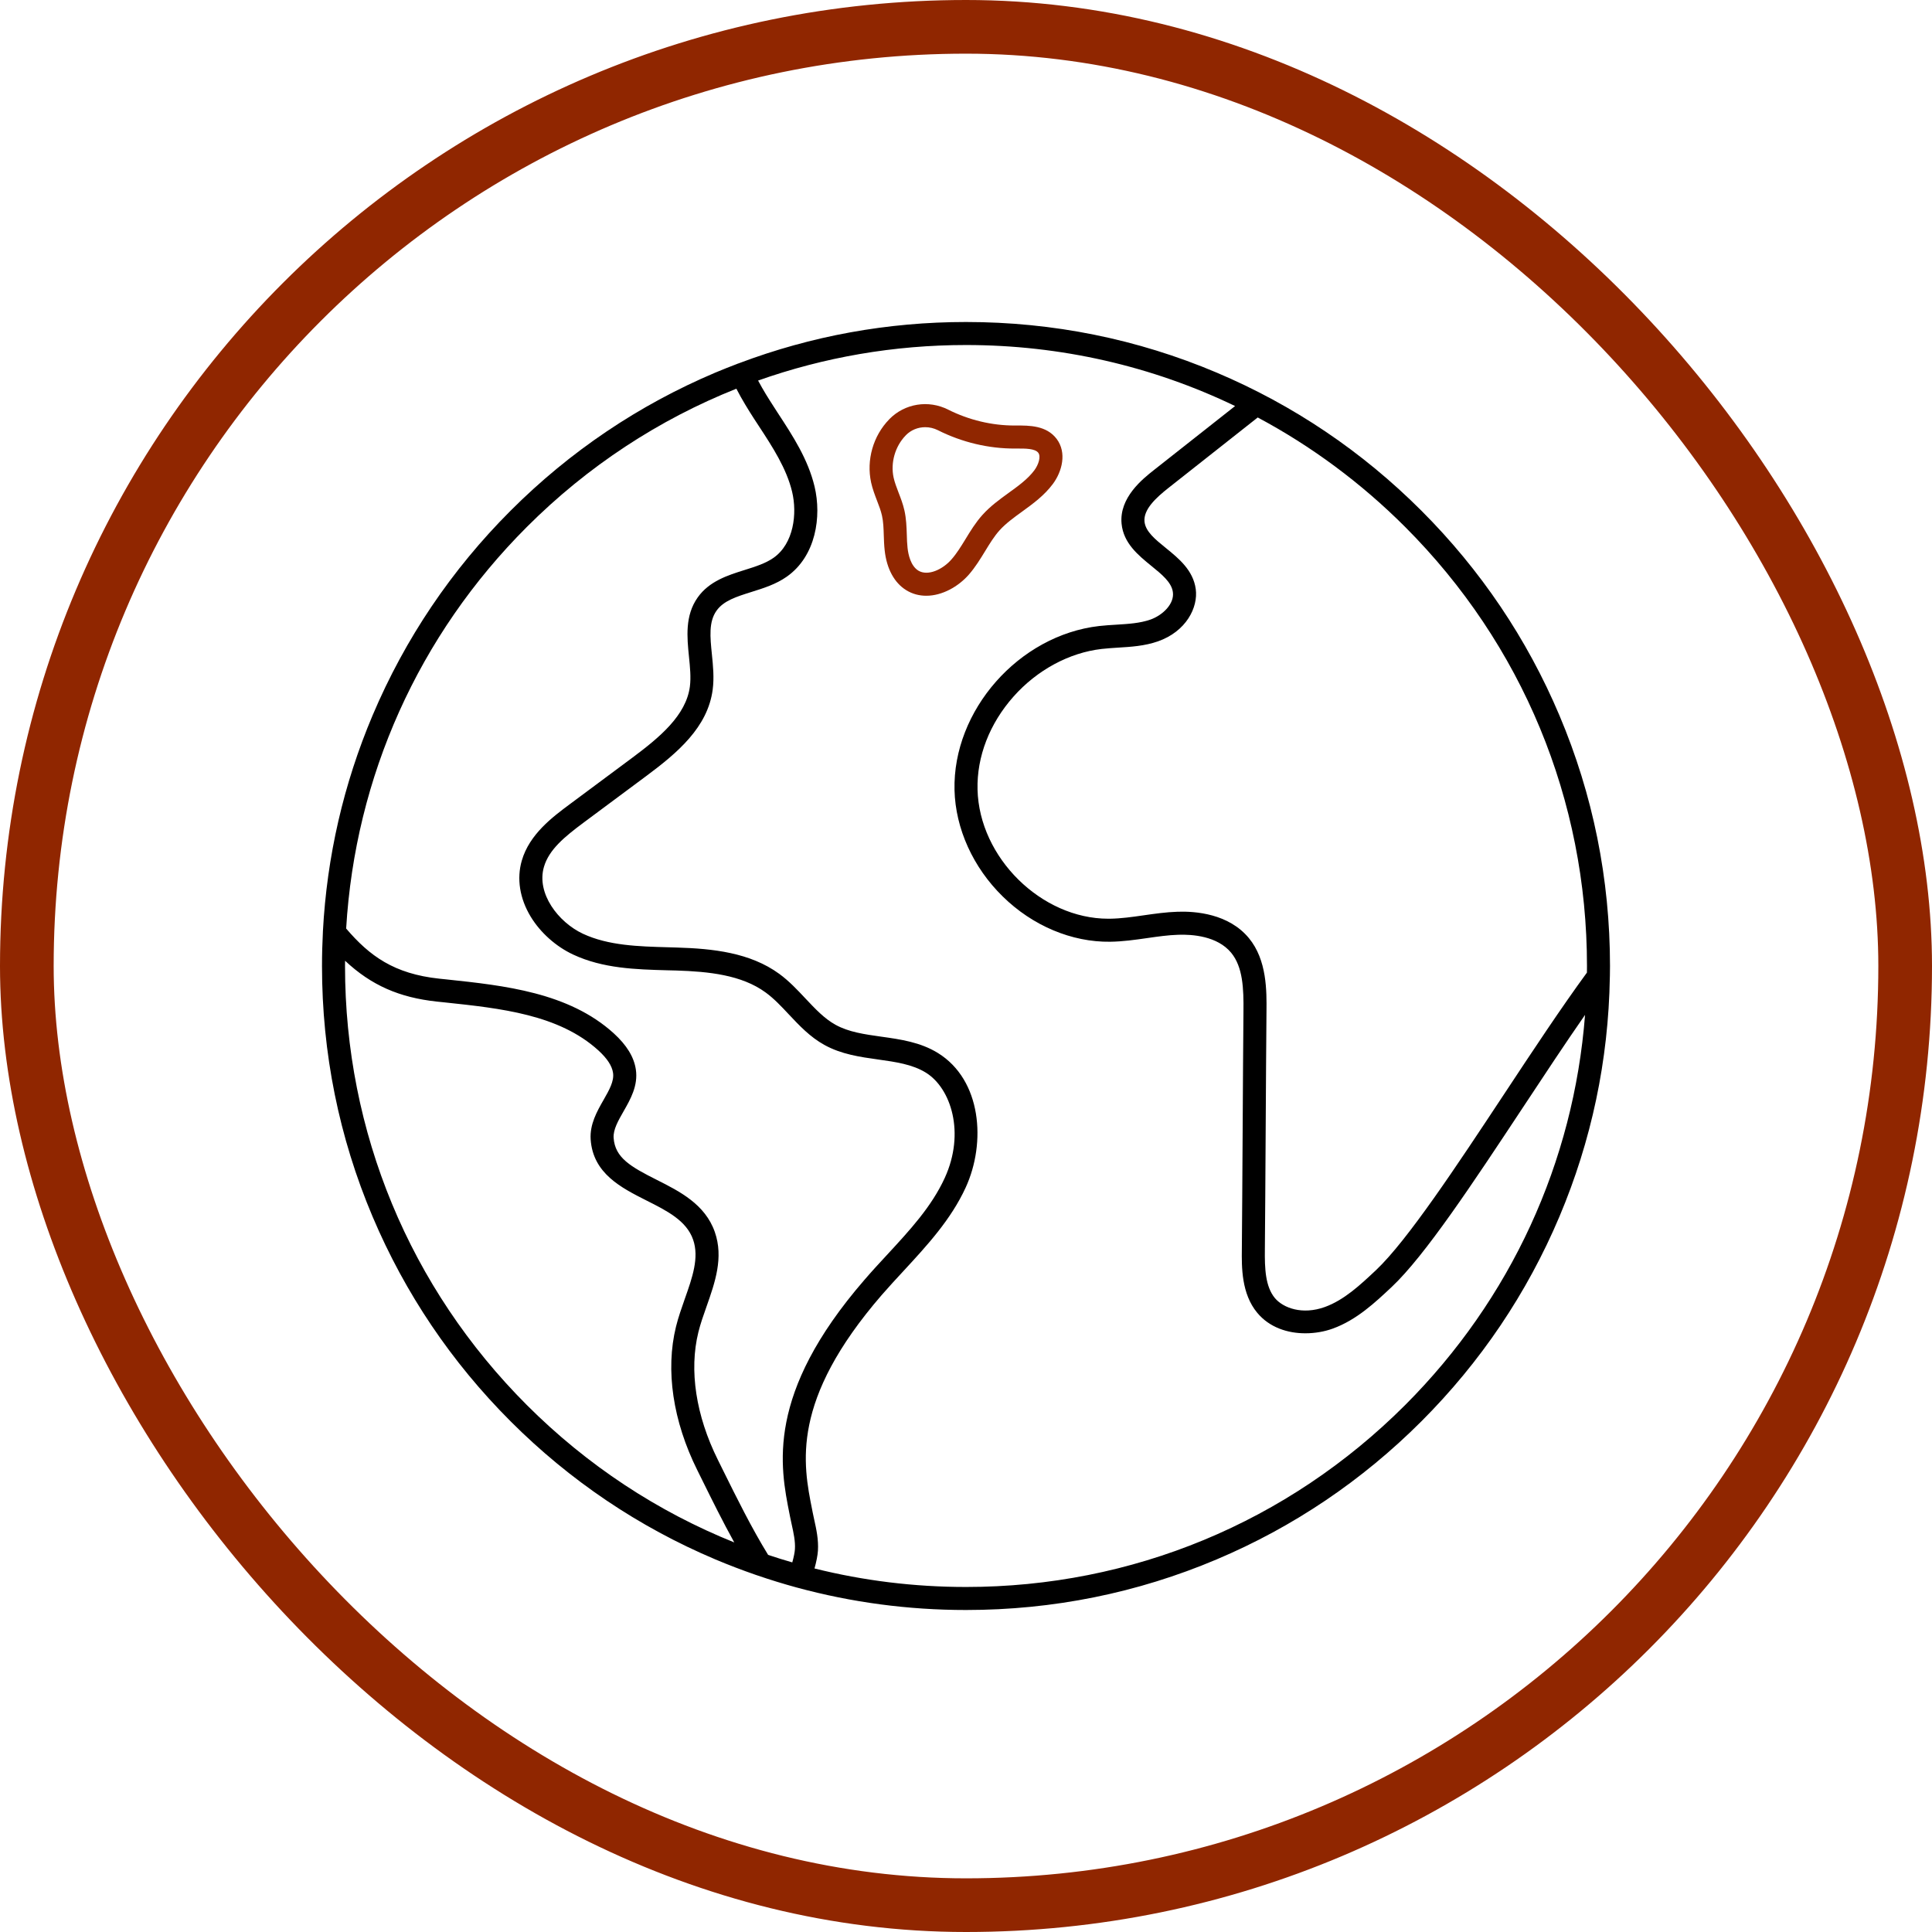 <svg width="36" height="36" viewBox="0 0 36 36" fill="none" xmlns="http://www.w3.org/2000/svg">
<rect x="0.5" y="0.5" width="35" height="35" rx="17.5" stroke="#902600"/>
<path d="M29.998 18.179C29.999 18.119 30 18.06 30 18C30 16.38 29.683 14.809 29.057 13.329C28.453 11.9 27.587 10.617 26.485 9.515C25.383 8.413 24.1 7.548 22.671 6.943C21.192 6.317 19.62 6 18 6C16.539 6 15.118 6.259 13.768 6.769C13.759 6.771 13.75 6.774 13.741 6.778L13.738 6.78C13.601 6.832 13.465 6.886 13.329 6.943C11.9 7.548 10.617 8.413 9.515 9.515C8.413 10.617 7.548 11.9 6.943 13.329C6.401 14.611 6.091 15.962 6.017 17.353L6.017 17.358C6.006 17.571 6 17.785 6 18C6 19.62 6.317 21.192 6.943 22.671C7.548 24.1 8.413 25.383 9.515 26.485C10.617 27.587 11.9 28.453 13.329 29.057C13.578 29.162 13.83 29.258 14.084 29.346C14.093 29.35 14.102 29.353 14.111 29.355C14.353 29.438 14.597 29.513 14.842 29.58C14.845 29.581 14.847 29.581 14.85 29.582C15.87 29.859 16.924 30 18 30C19.62 30 21.192 29.683 22.671 29.057C24.1 28.453 25.383 27.587 26.485 26.485C27.587 25.383 28.453 24.1 29.057 22.671C29.655 21.256 29.971 19.758 29.997 18.213C29.998 18.201 29.999 18.19 29.998 18.179ZM29.571 18C29.571 18.041 29.57 18.082 29.57 18.123C29.094 18.773 28.55 19.595 28.024 20.392C27.139 21.731 26.224 23.116 25.639 23.668C25.349 23.94 25.05 24.222 24.687 24.354C24.269 24.505 23.912 24.374 23.756 24.188C23.577 23.972 23.565 23.636 23.569 23.282C23.574 22.768 23.579 21.902 23.584 21.065C23.589 20.228 23.594 19.363 23.599 18.85C23.603 18.467 23.609 17.888 23.271 17.48C22.895 17.025 22.277 16.977 21.941 16.989C21.727 16.996 21.518 17.026 21.315 17.055C21.095 17.087 20.888 17.116 20.68 17.119C20.67 17.119 20.661 17.119 20.651 17.119C19.404 17.119 18.246 15.98 18.215 14.712C18.2 14.099 18.438 13.484 18.885 12.98C19.324 12.485 19.924 12.161 20.53 12.092C20.627 12.081 20.724 12.075 20.828 12.068C21.073 12.053 21.327 12.038 21.576 11.951C22.101 11.767 22.328 11.321 22.281 10.976C22.233 10.625 21.963 10.405 21.725 10.212C21.52 10.046 21.344 9.902 21.326 9.718C21.305 9.493 21.539 9.276 21.771 9.093L23.436 7.779C24.434 8.312 25.359 8.995 26.182 9.818C28.367 12.004 29.571 14.909 29.571 18ZM9.818 9.818C10.95 8.686 12.277 7.818 13.721 7.243C13.826 7.447 13.945 7.639 14.053 7.806C14.082 7.849 14.11 7.892 14.138 7.936C14.393 8.325 14.656 8.728 14.76 9.164C14.857 9.571 14.791 10.129 14.414 10.394C14.266 10.498 14.076 10.558 13.875 10.621C13.566 10.718 13.217 10.827 13.001 11.132C12.76 11.471 12.802 11.877 12.838 12.236C12.858 12.434 12.877 12.621 12.855 12.793C12.784 13.332 12.289 13.741 11.789 14.114L10.616 14.986C10.299 15.222 9.865 15.544 9.723 16.036C9.625 16.372 9.684 16.743 9.889 17.081C10.07 17.379 10.359 17.637 10.68 17.787C11.236 18.047 11.847 18.064 12.438 18.08C12.492 18.081 12.546 18.083 12.6 18.084C13.201 18.103 13.818 18.165 14.266 18.493C14.42 18.605 14.555 18.748 14.697 18.9C14.893 19.108 15.095 19.324 15.362 19.471C15.678 19.646 16.026 19.695 16.362 19.742C16.691 19.788 17.001 19.832 17.252 19.987C17.721 20.277 17.989 21.11 17.604 21.949C17.358 22.486 16.953 22.923 16.525 23.386C16.386 23.536 16.243 23.691 16.107 23.849C14.265 25.976 14.535 27.326 14.713 28.218L14.722 28.264C14.731 28.311 14.742 28.358 14.752 28.405C14.788 28.569 14.822 28.723 14.812 28.869C14.809 28.921 14.792 29.011 14.763 29.113C14.612 29.07 14.462 29.023 14.313 28.973C14.005 28.473 13.726 27.908 13.478 27.407C13.443 27.337 13.409 27.268 13.376 27.201C12.967 26.378 12.838 25.534 13.013 24.824C13.051 24.669 13.106 24.512 13.165 24.346C13.323 23.898 13.486 23.434 13.32 22.958C13.14 22.439 12.661 22.198 12.238 21.985C11.756 21.742 11.459 21.575 11.434 21.202C11.424 21.05 11.518 20.885 11.618 20.71C11.747 20.485 11.893 20.229 11.848 19.928C11.813 19.695 11.678 19.475 11.437 19.255C10.598 18.492 9.393 18.364 8.329 18.251L8.185 18.236C7.341 18.146 6.886 17.812 6.45 17.302C6.618 14.474 7.798 11.838 9.818 9.818ZM9.818 26.182C7.633 23.996 6.429 21.091 6.429 18C6.429 17.967 6.43 17.935 6.43 17.902C6.918 18.36 7.442 18.588 8.14 18.663L8.284 18.678C9.331 18.789 10.414 18.904 11.149 19.572C11.314 19.723 11.404 19.86 11.423 19.991C11.446 20.145 11.353 20.309 11.245 20.498C11.124 20.709 10.988 20.95 11.006 21.231C11.049 21.867 11.578 22.133 12.045 22.369C12.429 22.562 12.792 22.745 12.915 23.099C13.032 23.434 12.9 23.808 12.76 24.203C12.701 24.372 12.639 24.546 12.596 24.721C12.397 25.53 12.538 26.478 12.992 27.392C13.025 27.459 13.059 27.528 13.094 27.598C13.273 27.96 13.469 28.356 13.682 28.741C12.252 28.166 10.94 27.304 9.818 26.182ZM26.182 26.182C23.997 28.367 21.091 29.571 18 29.571C17.036 29.571 16.089 29.454 15.177 29.226C15.212 29.102 15.235 28.983 15.241 28.896C15.254 28.69 15.212 28.498 15.171 28.313C15.161 28.269 15.152 28.225 15.143 28.181L15.134 28.134C14.962 27.275 14.727 26.098 16.431 24.129C16.563 23.977 16.704 23.825 16.84 23.678C17.272 23.21 17.719 22.727 17.994 22.128C18.378 21.291 18.29 20.125 17.478 19.622C17.15 19.419 16.78 19.367 16.422 19.317C16.11 19.273 15.816 19.232 15.57 19.096C15.361 18.981 15.191 18.799 15.01 18.607C14.86 18.447 14.706 18.282 14.52 18.146C13.977 17.75 13.283 17.676 12.614 17.656C12.559 17.654 12.505 17.652 12.45 17.651C11.903 17.636 11.337 17.621 10.862 17.399C10.401 17.183 9.993 16.646 10.135 16.155C10.229 15.829 10.525 15.589 10.872 15.33L12.045 14.458C12.619 14.031 13.188 13.554 13.28 12.849C13.309 12.628 13.287 12.406 13.265 12.192C13.232 11.868 13.204 11.588 13.351 11.38C13.483 11.193 13.724 11.118 14.003 11.03C14.227 10.96 14.458 10.888 14.661 10.745C15.204 10.363 15.312 9.626 15.178 9.065C15.056 8.556 14.772 8.121 14.497 7.701C14.469 7.658 14.441 7.615 14.414 7.572C14.32 7.427 14.217 7.263 14.126 7.091C15.353 6.656 16.659 6.429 18 6.429C19.765 6.429 21.469 6.822 23.014 7.566L21.505 8.756C21.293 8.923 20.852 9.271 20.899 9.759C20.934 10.122 21.21 10.346 21.454 10.545C21.648 10.702 21.831 10.851 21.855 11.034C21.885 11.252 21.665 11.465 21.434 11.546C21.241 11.613 21.028 11.626 20.802 11.64C20.697 11.646 20.589 11.653 20.481 11.665C18.984 11.837 17.75 13.237 17.786 14.723C17.804 15.44 18.131 16.163 18.685 16.705C19.241 17.251 19.97 17.557 20.685 17.548C20.921 17.545 21.152 17.512 21.375 17.48C21.576 17.451 21.765 17.424 21.956 17.418C22.213 17.409 22.682 17.44 22.941 17.753C23.16 18.019 23.175 18.421 23.17 18.846C23.165 19.359 23.16 20.225 23.155 21.062C23.15 21.899 23.145 22.765 23.14 23.278C23.136 23.608 23.131 24.107 23.427 24.462C23.655 24.737 23.996 24.845 24.325 24.844C24.505 24.844 24.681 24.812 24.833 24.757C25.279 24.596 25.626 24.268 25.933 23.98C26.555 23.394 27.442 22.051 28.382 20.629C28.769 20.043 29.165 19.443 29.535 18.911C29.323 21.658 28.151 24.212 26.182 26.182Z" fill="black"/>
<path d="M18.054 10.706C18.174 10.568 18.266 10.417 18.356 10.27C18.443 10.128 18.525 9.993 18.627 9.88C18.744 9.751 18.891 9.645 19.047 9.532C19.248 9.386 19.456 9.235 19.617 9.02C19.792 8.786 19.882 8.434 19.689 8.178C19.499 7.926 19.175 7.928 18.939 7.929L18.916 7.929C18.912 7.929 18.909 7.929 18.905 7.929C18.482 7.929 18.054 7.827 17.668 7.633C17.3 7.447 16.86 7.518 16.573 7.809L16.568 7.815C16.269 8.122 16.141 8.573 16.232 8.991C16.259 9.113 16.302 9.224 16.343 9.332C16.38 9.427 16.414 9.517 16.434 9.606C16.46 9.72 16.464 9.844 16.468 9.975C16.471 10.066 16.474 10.161 16.485 10.258C16.522 10.598 16.665 10.861 16.886 10.997C17.004 11.07 17.132 11.101 17.26 11.101C17.555 11.101 17.855 10.933 18.054 10.706ZM17.73 10.423C17.566 10.612 17.289 10.741 17.111 10.632C16.968 10.543 16.924 10.33 16.911 10.21C16.902 10.13 16.899 10.048 16.897 9.961C16.892 9.816 16.887 9.666 16.853 9.513C16.826 9.393 16.784 9.283 16.743 9.178C16.706 9.081 16.671 8.989 16.651 8.899C16.591 8.624 16.679 8.316 16.875 8.115C16.875 8.114 16.879 8.11 16.879 8.11C16.976 8.011 17.107 7.96 17.24 7.96C17.32 7.96 17.4 7.978 17.476 8.016C17.925 8.242 18.424 8.361 18.918 8.358L18.941 8.358C19.103 8.357 19.286 8.356 19.347 8.437C19.4 8.508 19.351 8.659 19.273 8.764L19.273 8.764C19.152 8.926 18.979 9.051 18.795 9.184C18.628 9.305 18.455 9.43 18.308 9.593C18.18 9.735 18.083 9.894 17.99 10.047C17.906 10.184 17.827 10.313 17.73 10.423Z" fill="#902600"/>
</svg>
